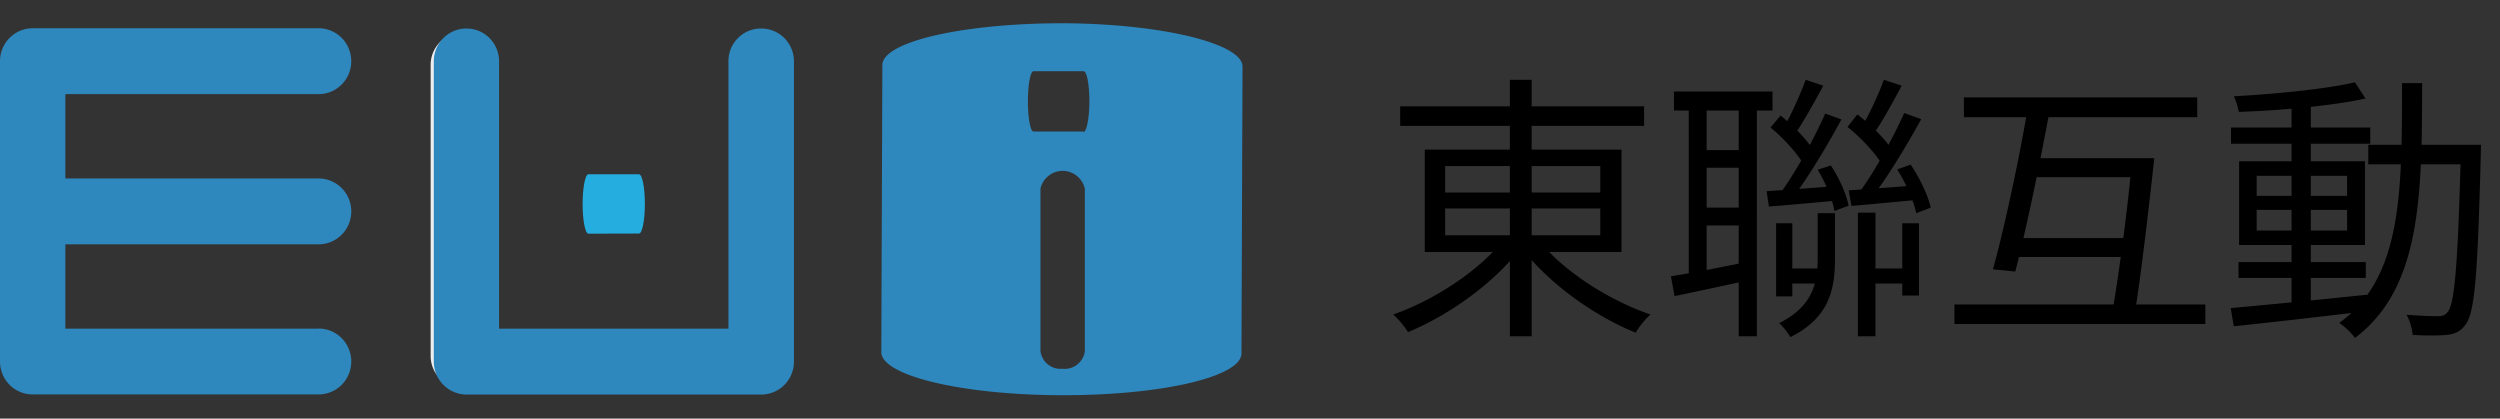 <svg width="215" height="36" fill="none" xmlns="http://www.w3.org/2000/svg"><rect width="100%" height="100%" fill="#333333" stroke="none"/><g clip-path="url(#clip0_1159_1624)"><path d="M39.758 33.354a2.712 2.712 0 01-1.925-.803 2.753 2.753 0 01-.797-1.94V5.57c0-.727.287-1.424.797-1.939a2.711 2.711 0 013.85 0c.51.515.797 1.212.797 1.94v25.042c0 .727-.287 1.425-.797 1.939a2.711 2.711 0 01-1.925.803z" fill="#EFEEEF"/><path d="M91.381 2c-8.558 0-15.487 1.586-15.498 3.592l-.09 24.691c0 2.017 6.917 3.683 15.487 3.706 8.57.022 15.476-1.575 15.487-3.592l.09-24.68c0-1.96-6.917-3.683-15.476-3.717zm0 29.711a1.724 1.724 0 01-1.261-.372 1.749 1.749 0 01-.64-1.158v-13.96c.1-.434.343-.821.69-1.098a1.947 1.947 0 012.434 0c.347.277.59.664.69 1.098v14.006a1.76 1.76 0 01-.669 1.138 1.734 1.734 0 01-1.266.346h.022zm1.811-20.397h-4.307c-.27 0-.484-1.133-.484-2.594 0-1.462.214-2.595.484-2.595h4.307c.27 0 .495 1.133.495 2.583 0 1.45-.247 2.64-.495 2.64v-.034zM65.446 2.453a2.77 2.77 0 00-1.984.823 2.81 2.81 0 00-.817 1.999v22.991H42.918V5.275a2.829 2.829 0 00-.817-1.999 2.79 2.79 0 00-1.983-.823 2.782 2.782 0 00-1.988.823 2.825 2.825 0 00-.824 1.999v25.824c.003.75.3 1.47.827 2 .527.53 1.24.83 1.985.833h25.35a2.8 2.8 0 001.989-.83 2.844 2.844 0 00.823-2.003V5.275a2.84 2.84 0 00-.832-2.007 2.798 2.798 0 00-2.002-.815zM27.398 28.266H5.623v-7.252h21.775a2.8 2.8 0 001.988-.83 2.844 2.844 0 000-4.006 2.801 2.801 0 00-1.988-.83H5.623V8.096h21.775a2.8 2.8 0 001.988-.83 2.844 2.844 0 00.823-2.002c0-.752-.296-1.472-.823-2.004a2.801 2.801 0 00-1.988-.83H2.812c-.746 0-1.461.3-1.988.83A2.844 2.844 0 000 5.264v25.292c-.006.09-.006.18 0 .271a1.872 1.872 0 000 .26 2.84 2.84 0 00.816 2.003 2.8 2.8 0 001.985.83h24.597c.745 0 1.46-.298 1.988-.829a2.844 2.844 0 00.823-2.003c0-.751-.296-1.472-.823-2.003a2.801 2.801 0 00-1.988-.83v.011z" fill="#2E87BD"/><path d="M50.6 20.096c-.27 0-.495-1.133-.495-2.55 0-1.416.225-2.56.495-2.56h4.352c.282 0 .507 1.133.507 2.55 0 1.416-.225 2.549-.507 2.549l-4.352.011z" fill="#24ADDE"/></g><path d="M120.417 9.144h20.976v1.68h-20.976v-1.68zm9.432-2.28h1.872V28.92h-1.872V6.864zm-.552 13.752l1.512.672c-2.256 3.024-6.216 5.832-9.72 7.272-.288-.456-.84-1.152-1.272-1.512 3.504-1.224 7.44-3.792 9.48-6.432zm3.024.024c2.064 2.64 6.072 5.208 9.624 6.408-.432.36-.984 1.056-1.272 1.56-3.552-1.416-7.56-4.296-9.816-7.296l1.464-.672zm-8.04-2.712v2.304h13.344v-2.304h-13.344zm0-3.648v2.28h13.344v-2.28h-13.344zm-1.752-1.416h16.92v8.808h-16.92v-8.808zm21.432-4.992h8.472v1.632h-8.472V7.872zm2.208 5.04h4.344v1.512h-4.344v-1.512zm7.128 10.176h3.6v1.296h-3.6v-1.296zm7.344 0h3.792v1.296h-3.792v-1.296zm-14.472-5.232h4.344v1.536h-4.344v-1.536zm-.936-9.168h1.536v15.36h-1.536V8.688zm4.296 0h1.56V28.92h-1.56V8.688zm10.248 9.6h1.512V28.92h-1.512V18.288zm-7.032.912h1.392v6.288h-1.392V19.2zm10.848 0h1.44v6.216h-1.44V19.2zm-19.896 4.56c1.704-.264 4.152-.744 6.624-1.248l.12 1.584c-2.256.48-4.56.984-6.432 1.368l-.312-1.704zm12.624-5.424h1.488v3.84c0 2.664-.456 5.136-3.84 6.816-.192-.36-.648-.936-.96-1.2 2.952-1.488 3.312-3.528 3.312-5.64v-3.816zm-4.392-1.896c1.56-.096 3.696-.264 5.976-.432v1.248c-2.088.192-4.128.384-5.784.504l-.192-1.32zm.336-5.472l.864-1.032c1.104.888 2.352 2.136 2.856 3.072l-.864 1.152c-.528-.936-1.728-2.28-2.856-3.192zm4.056 3.624l1.128-.36c.72 1.056 1.344 2.496 1.536 3.456l-1.224.456c-.144-.96-.768-2.424-1.44-3.552zm-1.032-7.728l1.512.504c-.768 1.416-1.704 3.12-2.448 4.176l-1.032-.432c.672-1.128 1.512-3 1.968-4.248zm1.68 2.904l1.392.504c-1.224 2.256-2.928 5.112-4.272 6.84l-1.032-.432c1.344-1.8 2.976-4.8 3.912-6.912zm2.016 6.6c1.56-.096 3.696-.264 5.952-.432l.024 1.248c-2.064.192-4.08.384-5.736.528l-.24-1.344zm-.096-5.448l.84-1.08c1.2.912 2.496 2.208 3.048 3.168l-.888 1.2c-.552-.984-1.824-2.352-3-3.288zm4.272 3.648l1.152-.408c.792 1.152 1.512 2.688 1.728 3.696l-1.248.48c-.192-1.008-.888-2.568-1.632-3.768zm-1.152-7.704l1.536.504c-.768 1.44-1.704 3.144-2.448 4.2l-1.104-.456c.696-1.128 1.56-2.976 2.016-4.248zm1.752 2.856l1.464.528c-1.248 2.256-2.952 5.112-4.344 6.84l-1.032-.48c1.344-1.776 2.976-4.8 3.912-6.888zm5.136-1.344h20.064v1.704h-20.064V8.376zm5.4 5.232h9.888v1.632h-9.888v-1.632zm-1.392 6.864h10.536v1.632h-10.536v-1.632zm-4.824 5.712h21.576v1.68h-21.576v-1.68zm6.264-16.656h1.92c-.816 4.416-2.04 10.368-2.952 13.824l-1.92-.192c.96-3.456 2.232-9.384 2.952-13.632zm9.024 4.08h1.896c-.456 4.224-1.128 9.96-1.656 13.224h-1.944c.576-3.36 1.344-9.096 1.704-13.224zm9.144 8.928h10.944v1.368h-10.944v-1.368zm-.648-11.568h11.976v1.392h-11.976v-1.392zm5.208-2.184h1.656v17.664h-1.656V8.784zm-5.232 17.712a801.33 801.33 0 0011.712-1.152l.024 1.416c-4.08.48-8.424.984-11.472 1.296l-.264-1.56zm2.232-8.448v1.776h7.776v-1.776h-7.776zm0-2.928v1.728h7.776V15.12h-7.776zm-1.512-1.248h10.824v7.2h-10.824v-7.2zm9.96-6.792l.912 1.392c-2.832.624-7.296 1.032-10.896 1.152-.072-.384-.24-.984-.432-1.344 3.576-.192 7.944-.624 10.416-1.2zm1.152 5.376h8.664v1.68h-8.664v-1.68zm7.968 0h1.728s-.024.672-.024.912c-.264 10.128-.504 13.488-1.296 14.52-.432.624-.912.84-1.632.912-.672.072-1.824.072-2.928 0-.048-.504-.24-1.248-.528-1.728 1.176.096 2.232.12 2.712.12.384 0 .624-.072.84-.384.6-.744.864-4.2 1.128-13.92v-.432zm-5.064-5.304h1.728c-.024 9.552-.048 17.616-5.784 21.912-.288-.432-.912-1.008-1.344-1.296 5.496-3.936 5.376-11.544 5.4-20.616z" fill="#000"/><defs><clipPath id="clip0_1159_1624"><path fill="#fff" transform="translate(0 2)" d="M0 0h106.857v32H0z"/></clipPath></defs></svg>